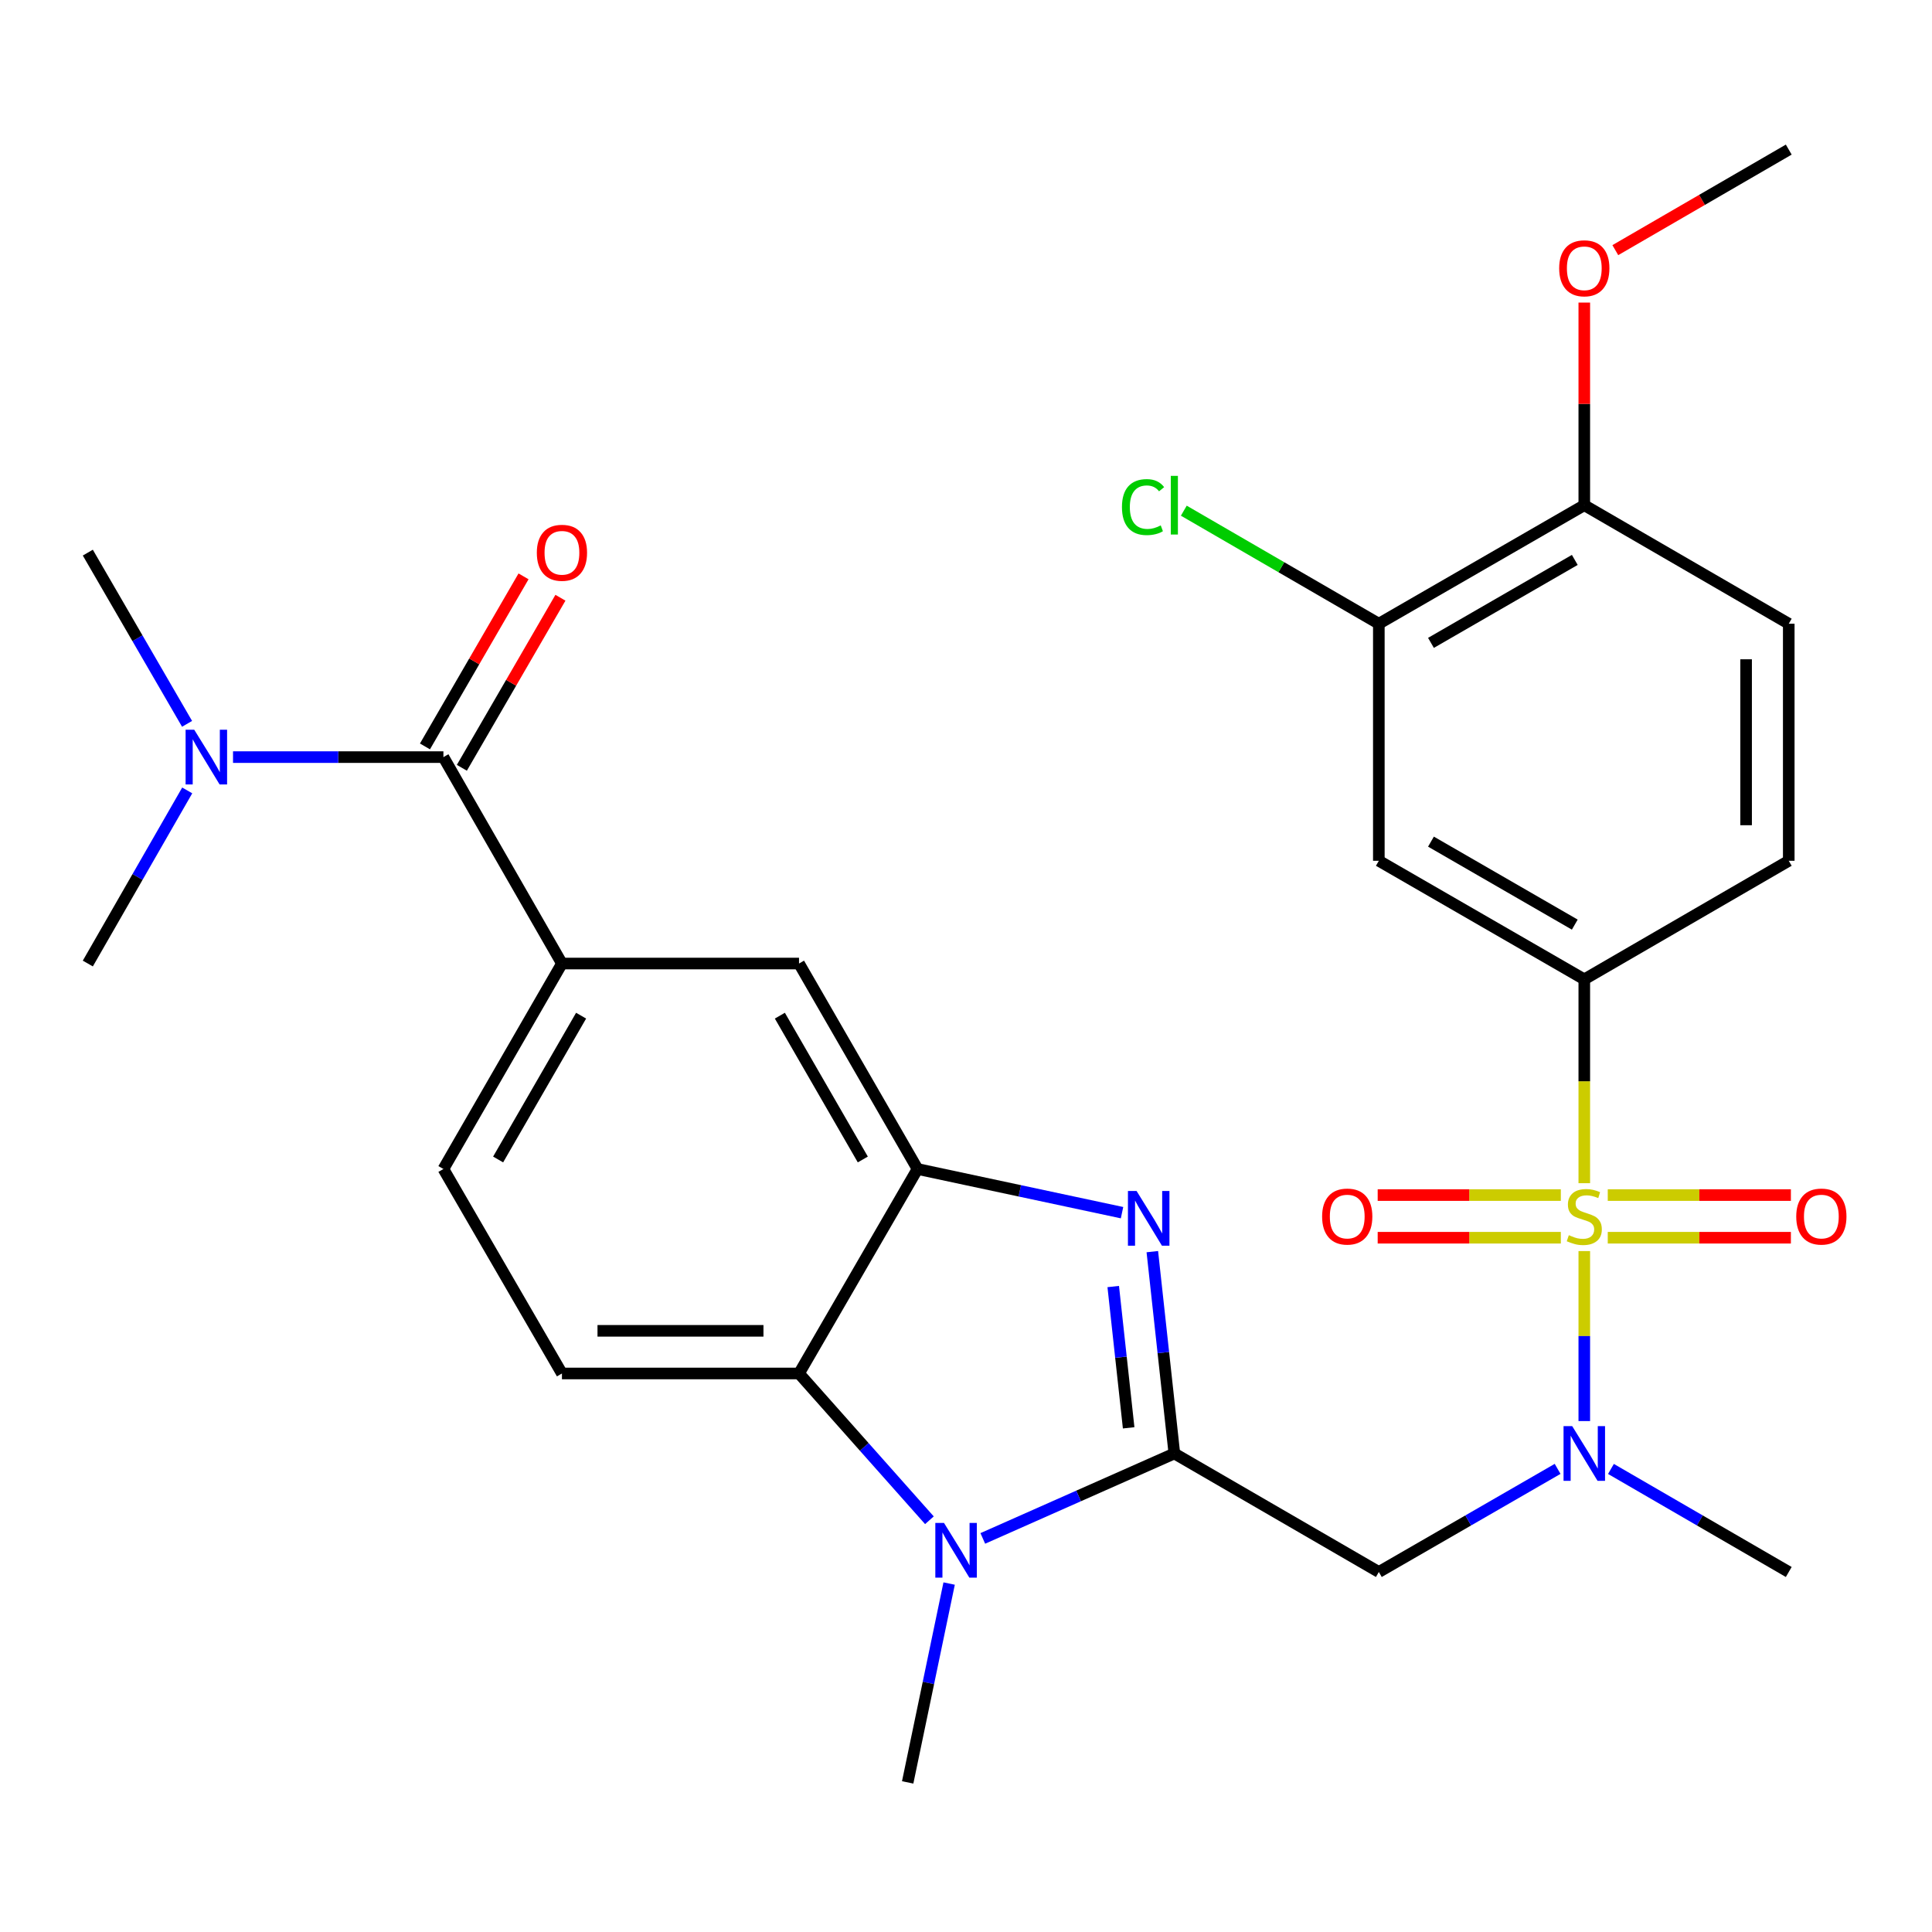 <?xml version='1.0' encoding='iso-8859-1'?>
<svg version='1.1' baseProfile='full'
              xmlns='http://www.w3.org/2000/svg'
                      xmlns:rdkit='http://www.rdkit.org/xml'
                      xmlns:xlink='http://www.w3.org/1999/xlink'
                  xml:space='preserve'
width='1000px' height='1000px' viewBox='0 0 1000 1000'>
<!-- END OF HEADER -->
<rect style='opacity:1.0;fill:#FFFFFF;stroke:none' width='1000' height='1000' x='0' y='0'> </rect>
<path class='bond-5' d='M 820.027,647.554 L 820.027,691.548' style='fill:none;fill-rule:evenodd;stroke:#CCCC00;stroke-width:6px;stroke-linecap:butt;stroke-linejoin:miter;stroke-opacity:1' />
<path class='bond-5' d='M 820.027,691.548 L 820.027,735.542' style='fill:none;fill-rule:evenodd;stroke:#0000FF;stroke-width:6px;stroke-linecap:butt;stroke-linejoin:miter;stroke-opacity:1' />
<path class='bond-7' d='M 820.027,612.419 L 820.027,559.661' style='fill:none;fill-rule:evenodd;stroke:#CCCC00;stroke-width:6px;stroke-linecap:butt;stroke-linejoin:miter;stroke-opacity:1' />
<path class='bond-7' d='M 820.027,559.661 L 820.027,506.904' style='fill:none;fill-rule:evenodd;stroke:#000000;stroke-width:6px;stroke-linecap:butt;stroke-linejoin:miter;stroke-opacity:1' />
<path class='bond-13' d='M 807.879,618.57 L 760.484,618.57' style='fill:none;fill-rule:evenodd;stroke:#CCCC00;stroke-width:6px;stroke-linecap:butt;stroke-linejoin:miter;stroke-opacity:1' />
<path class='bond-13' d='M 760.484,618.57 L 713.088,618.57' style='fill:none;fill-rule:evenodd;stroke:#FF0000;stroke-width:6px;stroke-linecap:butt;stroke-linejoin:miter;stroke-opacity:1' />
<path class='bond-13' d='M 807.879,640.643 L 760.484,640.643' style='fill:none;fill-rule:evenodd;stroke:#CCCC00;stroke-width:6px;stroke-linecap:butt;stroke-linejoin:miter;stroke-opacity:1' />
<path class='bond-13' d='M 760.484,640.643 L 713.088,640.643' style='fill:none;fill-rule:evenodd;stroke:#FF0000;stroke-width:6px;stroke-linecap:butt;stroke-linejoin:miter;stroke-opacity:1' />
<path class='bond-14' d='M 832.174,640.643 L 879.57,640.643' style='fill:none;fill-rule:evenodd;stroke:#CCCC00;stroke-width:6px;stroke-linecap:butt;stroke-linejoin:miter;stroke-opacity:1' />
<path class='bond-14' d='M 879.57,640.643 L 926.965,640.643' style='fill:none;fill-rule:evenodd;stroke:#FF0000;stroke-width:6px;stroke-linecap:butt;stroke-linejoin:miter;stroke-opacity:1' />
<path class='bond-14' d='M 832.174,618.57 L 879.57,618.57' style='fill:none;fill-rule:evenodd;stroke:#CCCC00;stroke-width:6px;stroke-linecap:butt;stroke-linejoin:miter;stroke-opacity:1' />
<path class='bond-14' d='M 879.57,618.57 L 926.965,618.57' style='fill:none;fill-rule:evenodd;stroke:#FF0000;stroke-width:6px;stroke-linecap:butt;stroke-linejoin:miter;stroke-opacity:1' />
<path class='bond-0' d='M 607.842,752.321 L 713.683,813.66' style='fill:none;fill-rule:evenodd;stroke:#000000;stroke-width:6px;stroke-linecap:butt;stroke-linejoin:miter;stroke-opacity:1' />
<path class='bond-1' d='M 607.842,752.321 L 602.142,700.083' style='fill:none;fill-rule:evenodd;stroke:#000000;stroke-width:6px;stroke-linecap:butt;stroke-linejoin:miter;stroke-opacity:1' />
<path class='bond-1' d='M 602.142,700.083 L 596.441,647.845' style='fill:none;fill-rule:evenodd;stroke:#0000FF;stroke-width:6px;stroke-linecap:butt;stroke-linejoin:miter;stroke-opacity:1' />
<path class='bond-1' d='M 584.189,739.044 L 580.199,702.477' style='fill:none;fill-rule:evenodd;stroke:#000000;stroke-width:6px;stroke-linecap:butt;stroke-linejoin:miter;stroke-opacity:1' />
<path class='bond-1' d='M 580.199,702.477 L 576.208,665.911' style='fill:none;fill-rule:evenodd;stroke:#0000FF;stroke-width:6px;stroke-linecap:butt;stroke-linejoin:miter;stroke-opacity:1' />
<path class='bond-2' d='M 607.842,752.321 L 558.268,774.302' style='fill:none;fill-rule:evenodd;stroke:#000000;stroke-width:6px;stroke-linecap:butt;stroke-linejoin:miter;stroke-opacity:1' />
<path class='bond-2' d='M 558.268,774.302 L 508.694,796.283' style='fill:none;fill-rule:evenodd;stroke:#0000FF;stroke-width:6px;stroke-linecap:butt;stroke-linejoin:miter;stroke-opacity:1' />
<path class='bond-3' d='M 580.763,627.677 L 527.838,616.373' style='fill:none;fill-rule:evenodd;stroke:#0000FF;stroke-width:6px;stroke-linecap:butt;stroke-linejoin:miter;stroke-opacity:1' />
<path class='bond-3' d='M 527.838,616.373 L 474.913,605.068' style='fill:none;fill-rule:evenodd;stroke:#000000;stroke-width:6px;stroke-linecap:butt;stroke-linejoin:miter;stroke-opacity:1' />
<path class='bond-6' d='M 481.064,786.881 L 447.319,748.895' style='fill:none;fill-rule:evenodd;stroke:#0000FF;stroke-width:6px;stroke-linecap:butt;stroke-linejoin:miter;stroke-opacity:1' />
<path class='bond-6' d='M 447.319,748.895 L 413.574,710.909' style='fill:none;fill-rule:evenodd;stroke:#000000;stroke-width:6px;stroke-linecap:butt;stroke-linejoin:miter;stroke-opacity:1' />
<path class='bond-23' d='M 491.272,819.643 L 480.542,871.105' style='fill:none;fill-rule:evenodd;stroke:#0000FF;stroke-width:6px;stroke-linecap:butt;stroke-linejoin:miter;stroke-opacity:1' />
<path class='bond-23' d='M 480.542,871.105 L 469.811,922.566' style='fill:none;fill-rule:evenodd;stroke:#000000;stroke-width:6px;stroke-linecap:butt;stroke-linejoin:miter;stroke-opacity:1' />
<path class='bond-11' d='M 474.913,605.068 L 413.574,498.725' style='fill:none;fill-rule:evenodd;stroke:#000000;stroke-width:6px;stroke-linecap:butt;stroke-linejoin:miter;stroke-opacity:1' />
<path class='bond-11' d='M 446.591,600.145 L 403.654,525.705' style='fill:none;fill-rule:evenodd;stroke:#000000;stroke-width:6px;stroke-linecap:butt;stroke-linejoin:miter;stroke-opacity:1' />
<path class='bond-30' d='M 474.913,605.068 L 413.574,710.909' style='fill:none;fill-rule:evenodd;stroke:#000000;stroke-width:6px;stroke-linecap:butt;stroke-linejoin:miter;stroke-opacity:1' />
<path class='bond-4' d='M 713.683,813.66 L 759.95,786.973' style='fill:none;fill-rule:evenodd;stroke:#000000;stroke-width:6px;stroke-linecap:butt;stroke-linejoin:miter;stroke-opacity:1' />
<path class='bond-4' d='M 759.95,786.973 L 806.218,760.286' style='fill:none;fill-rule:evenodd;stroke:#0000FF;stroke-width:6px;stroke-linecap:butt;stroke-linejoin:miter;stroke-opacity:1' />
<path class='bond-25' d='M 833.825,760.318 L 879.84,786.989' style='fill:none;fill-rule:evenodd;stroke:#0000FF;stroke-width:6px;stroke-linecap:butt;stroke-linejoin:miter;stroke-opacity:1' />
<path class='bond-25' d='M 879.84,786.989 L 925.856,813.66' style='fill:none;fill-rule:evenodd;stroke:#000000;stroke-width:6px;stroke-linecap:butt;stroke-linejoin:miter;stroke-opacity:1' />
<path class='bond-15' d='M 413.574,710.909 L 290.859,710.909' style='fill:none;fill-rule:evenodd;stroke:#000000;stroke-width:6px;stroke-linecap:butt;stroke-linejoin:miter;stroke-opacity:1' />
<path class='bond-15' d='M 395.167,688.836 L 309.266,688.836' style='fill:none;fill-rule:evenodd;stroke:#000000;stroke-width:6px;stroke-linecap:butt;stroke-linejoin:miter;stroke-opacity:1' />
<path class='bond-10' d='M 820.027,506.904 L 713.683,445.541' style='fill:none;fill-rule:evenodd;stroke:#000000;stroke-width:6px;stroke-linecap:butt;stroke-linejoin:miter;stroke-opacity:1' />
<path class='bond-10' d='M 815.107,478.581 L 740.667,435.626' style='fill:none;fill-rule:evenodd;stroke:#000000;stroke-width:6px;stroke-linecap:butt;stroke-linejoin:miter;stroke-opacity:1' />
<path class='bond-20' d='M 820.027,506.904 L 925.856,445.541' style='fill:none;fill-rule:evenodd;stroke:#000000;stroke-width:6px;stroke-linecap:butt;stroke-linejoin:miter;stroke-opacity:1' />
<path class='bond-8' d='M 229.508,391.878 L 290.859,498.725' style='fill:none;fill-rule:evenodd;stroke:#000000;stroke-width:6px;stroke-linecap:butt;stroke-linejoin:miter;stroke-opacity:1' />
<path class='bond-16' d='M 229.508,391.878 L 175.061,391.878' style='fill:none;fill-rule:evenodd;stroke:#000000;stroke-width:6px;stroke-linecap:butt;stroke-linejoin:miter;stroke-opacity:1' />
<path class='bond-16' d='M 175.061,391.878 L 120.613,391.878' style='fill:none;fill-rule:evenodd;stroke:#0000FF;stroke-width:6px;stroke-linecap:butt;stroke-linejoin:miter;stroke-opacity:1' />
<path class='bond-18' d='M 239.056,397.413 L 264.568,353.402' style='fill:none;fill-rule:evenodd;stroke:#000000;stroke-width:6px;stroke-linecap:butt;stroke-linejoin:miter;stroke-opacity:1' />
<path class='bond-18' d='M 264.568,353.402 L 290.079,309.391' style='fill:none;fill-rule:evenodd;stroke:#FF0000;stroke-width:6px;stroke-linecap:butt;stroke-linejoin:miter;stroke-opacity:1' />
<path class='bond-18' d='M 219.96,386.343 L 245.471,342.332' style='fill:none;fill-rule:evenodd;stroke:#000000;stroke-width:6px;stroke-linecap:butt;stroke-linejoin:miter;stroke-opacity:1' />
<path class='bond-18' d='M 245.471,342.332 L 270.982,298.321' style='fill:none;fill-rule:evenodd;stroke:#FF0000;stroke-width:6px;stroke-linecap:butt;stroke-linejoin:miter;stroke-opacity:1' />
<path class='bond-9' d='M 290.859,498.725 L 413.574,498.725' style='fill:none;fill-rule:evenodd;stroke:#000000;stroke-width:6px;stroke-linecap:butt;stroke-linejoin:miter;stroke-opacity:1' />
<path class='bond-31' d='M 290.859,498.725 L 229.508,605.068' style='fill:none;fill-rule:evenodd;stroke:#000000;stroke-width:6px;stroke-linecap:butt;stroke-linejoin:miter;stroke-opacity:1' />
<path class='bond-31' d='M 300.776,525.707 L 257.83,600.147' style='fill:none;fill-rule:evenodd;stroke:#000000;stroke-width:6px;stroke-linecap:butt;stroke-linejoin:miter;stroke-opacity:1' />
<path class='bond-12' d='M 713.683,445.541 L 713.683,322.838' style='fill:none;fill-rule:evenodd;stroke:#000000;stroke-width:6px;stroke-linecap:butt;stroke-linejoin:miter;stroke-opacity:1' />
<path class='bond-22' d='M 713.683,322.838 L 663.212,293.582' style='fill:none;fill-rule:evenodd;stroke:#000000;stroke-width:6px;stroke-linecap:butt;stroke-linejoin:miter;stroke-opacity:1' />
<path class='bond-22' d='M 663.212,293.582 L 612.741,264.326' style='fill:none;fill-rule:evenodd;stroke:#00CC00;stroke-width:6px;stroke-linecap:butt;stroke-linejoin:miter;stroke-opacity:1' />
<path class='bond-29' d='M 713.683,322.838 L 820.027,261.487' style='fill:none;fill-rule:evenodd;stroke:#000000;stroke-width:6px;stroke-linecap:butt;stroke-linejoin:miter;stroke-opacity:1' />
<path class='bond-29' d='M 740.665,332.755 L 815.106,289.809' style='fill:none;fill-rule:evenodd;stroke:#000000;stroke-width:6px;stroke-linecap:butt;stroke-linejoin:miter;stroke-opacity:1' />
<path class='bond-17' d='M 290.859,710.909 L 229.508,605.068' style='fill:none;fill-rule:evenodd;stroke:#000000;stroke-width:6px;stroke-linecap:butt;stroke-linejoin:miter;stroke-opacity:1' />
<path class='bond-26' d='M 96.906,409.118 L 71.18,453.922' style='fill:none;fill-rule:evenodd;stroke:#0000FF;stroke-width:6px;stroke-linecap:butt;stroke-linejoin:miter;stroke-opacity:1' />
<path class='bond-26' d='M 71.18,453.922 L 45.455,498.725' style='fill:none;fill-rule:evenodd;stroke:#000000;stroke-width:6px;stroke-linecap:butt;stroke-linejoin:miter;stroke-opacity:1' />
<path class='bond-27' d='M 96.825,374.66 L 71.14,330.349' style='fill:none;fill-rule:evenodd;stroke:#0000FF;stroke-width:6px;stroke-linecap:butt;stroke-linejoin:miter;stroke-opacity:1' />
<path class='bond-27' d='M 71.14,330.349 L 45.455,286.037' style='fill:none;fill-rule:evenodd;stroke:#000000;stroke-width:6px;stroke-linecap:butt;stroke-linejoin:miter;stroke-opacity:1' />
<path class='bond-19' d='M 820.027,261.487 L 925.856,322.838' style='fill:none;fill-rule:evenodd;stroke:#000000;stroke-width:6px;stroke-linecap:butt;stroke-linejoin:miter;stroke-opacity:1' />
<path class='bond-24' d='M 820.027,261.487 L 820.027,209.05' style='fill:none;fill-rule:evenodd;stroke:#000000;stroke-width:6px;stroke-linecap:butt;stroke-linejoin:miter;stroke-opacity:1' />
<path class='bond-24' d='M 820.027,209.05 L 820.027,156.612' style='fill:none;fill-rule:evenodd;stroke:#FF0000;stroke-width:6px;stroke-linecap:butt;stroke-linejoin:miter;stroke-opacity:1' />
<path class='bond-21' d='M 925.856,445.541 L 925.856,322.838' style='fill:none;fill-rule:evenodd;stroke:#000000;stroke-width:6px;stroke-linecap:butt;stroke-linejoin:miter;stroke-opacity:1' />
<path class='bond-21' d='M 903.782,427.135 L 903.782,341.244' style='fill:none;fill-rule:evenodd;stroke:#000000;stroke-width:6px;stroke-linecap:butt;stroke-linejoin:miter;stroke-opacity:1' />
<path class='bond-28' d='M 836.085,129.475 L 880.97,103.454' style='fill:none;fill-rule:evenodd;stroke:#FF0000;stroke-width:6px;stroke-linecap:butt;stroke-linejoin:miter;stroke-opacity:1' />
<path class='bond-28' d='M 880.97,103.454 L 925.856,77.433' style='fill:none;fill-rule:evenodd;stroke:#000000;stroke-width:6px;stroke-linecap:butt;stroke-linejoin:miter;stroke-opacity:1' />
<path  class='atom-0' d='M 812.027 639.326
Q 812.347 639.446, 813.667 640.006
Q 814.987 640.566, 816.427 640.926
Q 817.907 641.246, 819.347 641.246
Q 822.027 641.246, 823.587 639.966
Q 825.147 638.646, 825.147 636.366
Q 825.147 634.806, 824.347 633.846
Q 823.587 632.886, 822.387 632.366
Q 821.187 631.846, 819.187 631.246
Q 816.667 630.486, 815.147 629.766
Q 813.667 629.046, 812.587 627.526
Q 811.547 626.006, 811.547 623.446
Q 811.547 619.886, 813.947 617.686
Q 816.387 615.486, 821.187 615.486
Q 824.467 615.486, 828.187 617.046
L 827.267 620.126
Q 823.867 618.726, 821.307 618.726
Q 818.547 618.726, 817.027 619.886
Q 815.507 621.006, 815.547 622.966
Q 815.547 624.486, 816.307 625.406
Q 817.107 626.326, 818.227 626.846
Q 819.387 627.366, 821.307 627.966
Q 823.867 628.766, 825.387 629.566
Q 826.907 630.366, 827.987 632.006
Q 829.107 633.606, 829.107 636.366
Q 829.107 640.286, 826.467 642.406
Q 823.867 644.486, 819.507 644.486
Q 816.987 644.486, 815.067 643.926
Q 813.187 643.406, 810.947 642.486
L 812.027 639.326
' fill='#CCCC00'/>
<path  class='atom-2' d='M 588.302 616.464
L 597.582 631.464
Q 598.502 632.944, 599.982 635.624
Q 601.462 638.304, 601.542 638.464
L 601.542 616.464
L 605.302 616.464
L 605.302 644.784
L 601.422 644.784
L 591.462 628.384
Q 590.302 626.464, 589.062 624.264
Q 587.862 622.064, 587.502 621.384
L 587.502 644.784
L 583.822 644.784
L 583.822 616.464
L 588.302 616.464
' fill='#0000FF'/>
<path  class='atom-3' d='M 488.604 788.255
L 497.884 803.255
Q 498.804 804.735, 500.284 807.415
Q 501.764 810.095, 501.844 810.255
L 501.844 788.255
L 505.604 788.255
L 505.604 816.575
L 501.724 816.575
L 491.764 800.175
Q 490.604 798.255, 489.364 796.055
Q 488.164 793.855, 487.804 793.175
L 487.804 816.575
L 484.124 816.575
L 484.124 788.255
L 488.604 788.255
' fill='#0000FF'/>
<path  class='atom-6' d='M 813.767 738.161
L 823.047 753.161
Q 823.967 754.641, 825.447 757.321
Q 826.927 760.001, 827.007 760.161
L 827.007 738.161
L 830.767 738.161
L 830.767 766.481
L 826.887 766.481
L 816.927 750.081
Q 815.767 748.161, 814.527 745.961
Q 813.327 743.761, 812.967 743.081
L 812.967 766.481
L 809.287 766.481
L 809.287 738.161
L 813.767 738.161
' fill='#0000FF'/>
<path  class='atom-14' d='M 684.325 629.686
Q 684.325 622.886, 687.685 619.086
Q 691.045 615.286, 697.325 615.286
Q 703.605 615.286, 706.965 619.086
Q 710.325 622.886, 710.325 629.686
Q 710.325 636.566, 706.925 640.486
Q 703.525 644.366, 697.325 644.366
Q 691.085 644.366, 687.685 640.486
Q 684.325 636.606, 684.325 629.686
M 697.325 641.166
Q 701.645 641.166, 703.965 638.286
Q 706.325 635.366, 706.325 629.686
Q 706.325 624.126, 703.965 621.326
Q 701.645 618.486, 697.325 618.486
Q 693.005 618.486, 690.645 621.286
Q 688.325 624.086, 688.325 629.686
Q 688.325 635.406, 690.645 638.286
Q 693.005 641.166, 697.325 641.166
' fill='#FF0000'/>
<path  class='atom-15' d='M 929.729 629.686
Q 929.729 622.886, 933.089 619.086
Q 936.449 615.286, 942.729 615.286
Q 949.009 615.286, 952.369 619.086
Q 955.729 622.886, 955.729 629.686
Q 955.729 636.566, 952.329 640.486
Q 948.929 644.366, 942.729 644.366
Q 936.489 644.366, 933.089 640.486
Q 929.729 636.606, 929.729 629.686
M 942.729 641.166
Q 947.049 641.166, 949.369 638.286
Q 951.729 635.366, 951.729 629.686
Q 951.729 624.126, 949.369 621.326
Q 947.049 618.486, 942.729 618.486
Q 938.409 618.486, 936.049 621.286
Q 933.729 624.086, 933.729 629.686
Q 933.729 635.406, 936.049 638.286
Q 938.409 641.166, 942.729 641.166
' fill='#FF0000'/>
<path  class='atom-17' d='M 100.546 377.718
L 109.826 392.718
Q 110.746 394.198, 112.226 396.878
Q 113.706 399.558, 113.786 399.718
L 113.786 377.718
L 117.546 377.718
L 117.546 406.038
L 113.666 406.038
L 103.706 389.638
Q 102.546 387.718, 101.306 385.518
Q 100.106 383.318, 99.746 382.638
L 99.746 406.038
L 96.066 406.038
L 96.066 377.718
L 100.546 377.718
' fill='#0000FF'/>
<path  class='atom-19' d='M 277.859 286.117
Q 277.859 279.317, 281.219 275.517
Q 284.579 271.717, 290.859 271.717
Q 297.139 271.717, 300.499 275.517
Q 303.859 279.317, 303.859 286.117
Q 303.859 292.997, 300.459 296.917
Q 297.059 300.797, 290.859 300.797
Q 284.619 300.797, 281.219 296.917
Q 277.859 293.037, 277.859 286.117
M 290.859 297.597
Q 295.179 297.597, 297.499 294.717
Q 299.859 291.797, 299.859 286.117
Q 299.859 280.557, 297.499 277.757
Q 295.179 274.917, 290.859 274.917
Q 286.539 274.917, 284.179 277.717
Q 281.859 280.517, 281.859 286.117
Q 281.859 291.837, 284.179 294.717
Q 286.539 297.597, 290.859 297.597
' fill='#FF0000'/>
<path  class='atom-23' d='M 580.722 262.467
Q 580.722 255.427, 584.002 251.747
Q 587.322 248.027, 593.602 248.027
Q 599.442 248.027, 602.562 252.147
L 599.922 254.307
Q 597.642 251.307, 593.602 251.307
Q 589.322 251.307, 587.042 254.187
Q 584.802 257.027, 584.802 262.467
Q 584.802 268.067, 587.122 270.947
Q 589.482 273.827, 594.042 273.827
Q 597.162 273.827, 600.802 271.947
L 601.922 274.947
Q 600.442 275.907, 598.202 276.467
Q 595.962 277.027, 593.482 277.027
Q 587.322 277.027, 584.002 273.267
Q 580.722 269.507, 580.722 262.467
' fill='#00CC00'/>
<path  class='atom-23' d='M 606.002 246.307
L 609.682 246.307
L 609.682 276.667
L 606.002 276.667
L 606.002 246.307
' fill='#00CC00'/>
<path  class='atom-25' d='M 807.027 138.865
Q 807.027 132.065, 810.387 128.265
Q 813.747 124.465, 820.027 124.465
Q 826.307 124.465, 829.667 128.265
Q 833.027 132.065, 833.027 138.865
Q 833.027 145.745, 829.627 149.665
Q 826.227 153.545, 820.027 153.545
Q 813.787 153.545, 810.387 149.665
Q 807.027 145.785, 807.027 138.865
M 820.027 150.345
Q 824.347 150.345, 826.667 147.465
Q 829.027 144.545, 829.027 138.865
Q 829.027 133.305, 826.667 130.505
Q 824.347 127.665, 820.027 127.665
Q 815.707 127.665, 813.347 130.465
Q 811.027 133.265, 811.027 138.865
Q 811.027 144.585, 813.347 147.465
Q 815.707 150.345, 820.027 150.345
' fill='#FF0000'/>
</svg>
